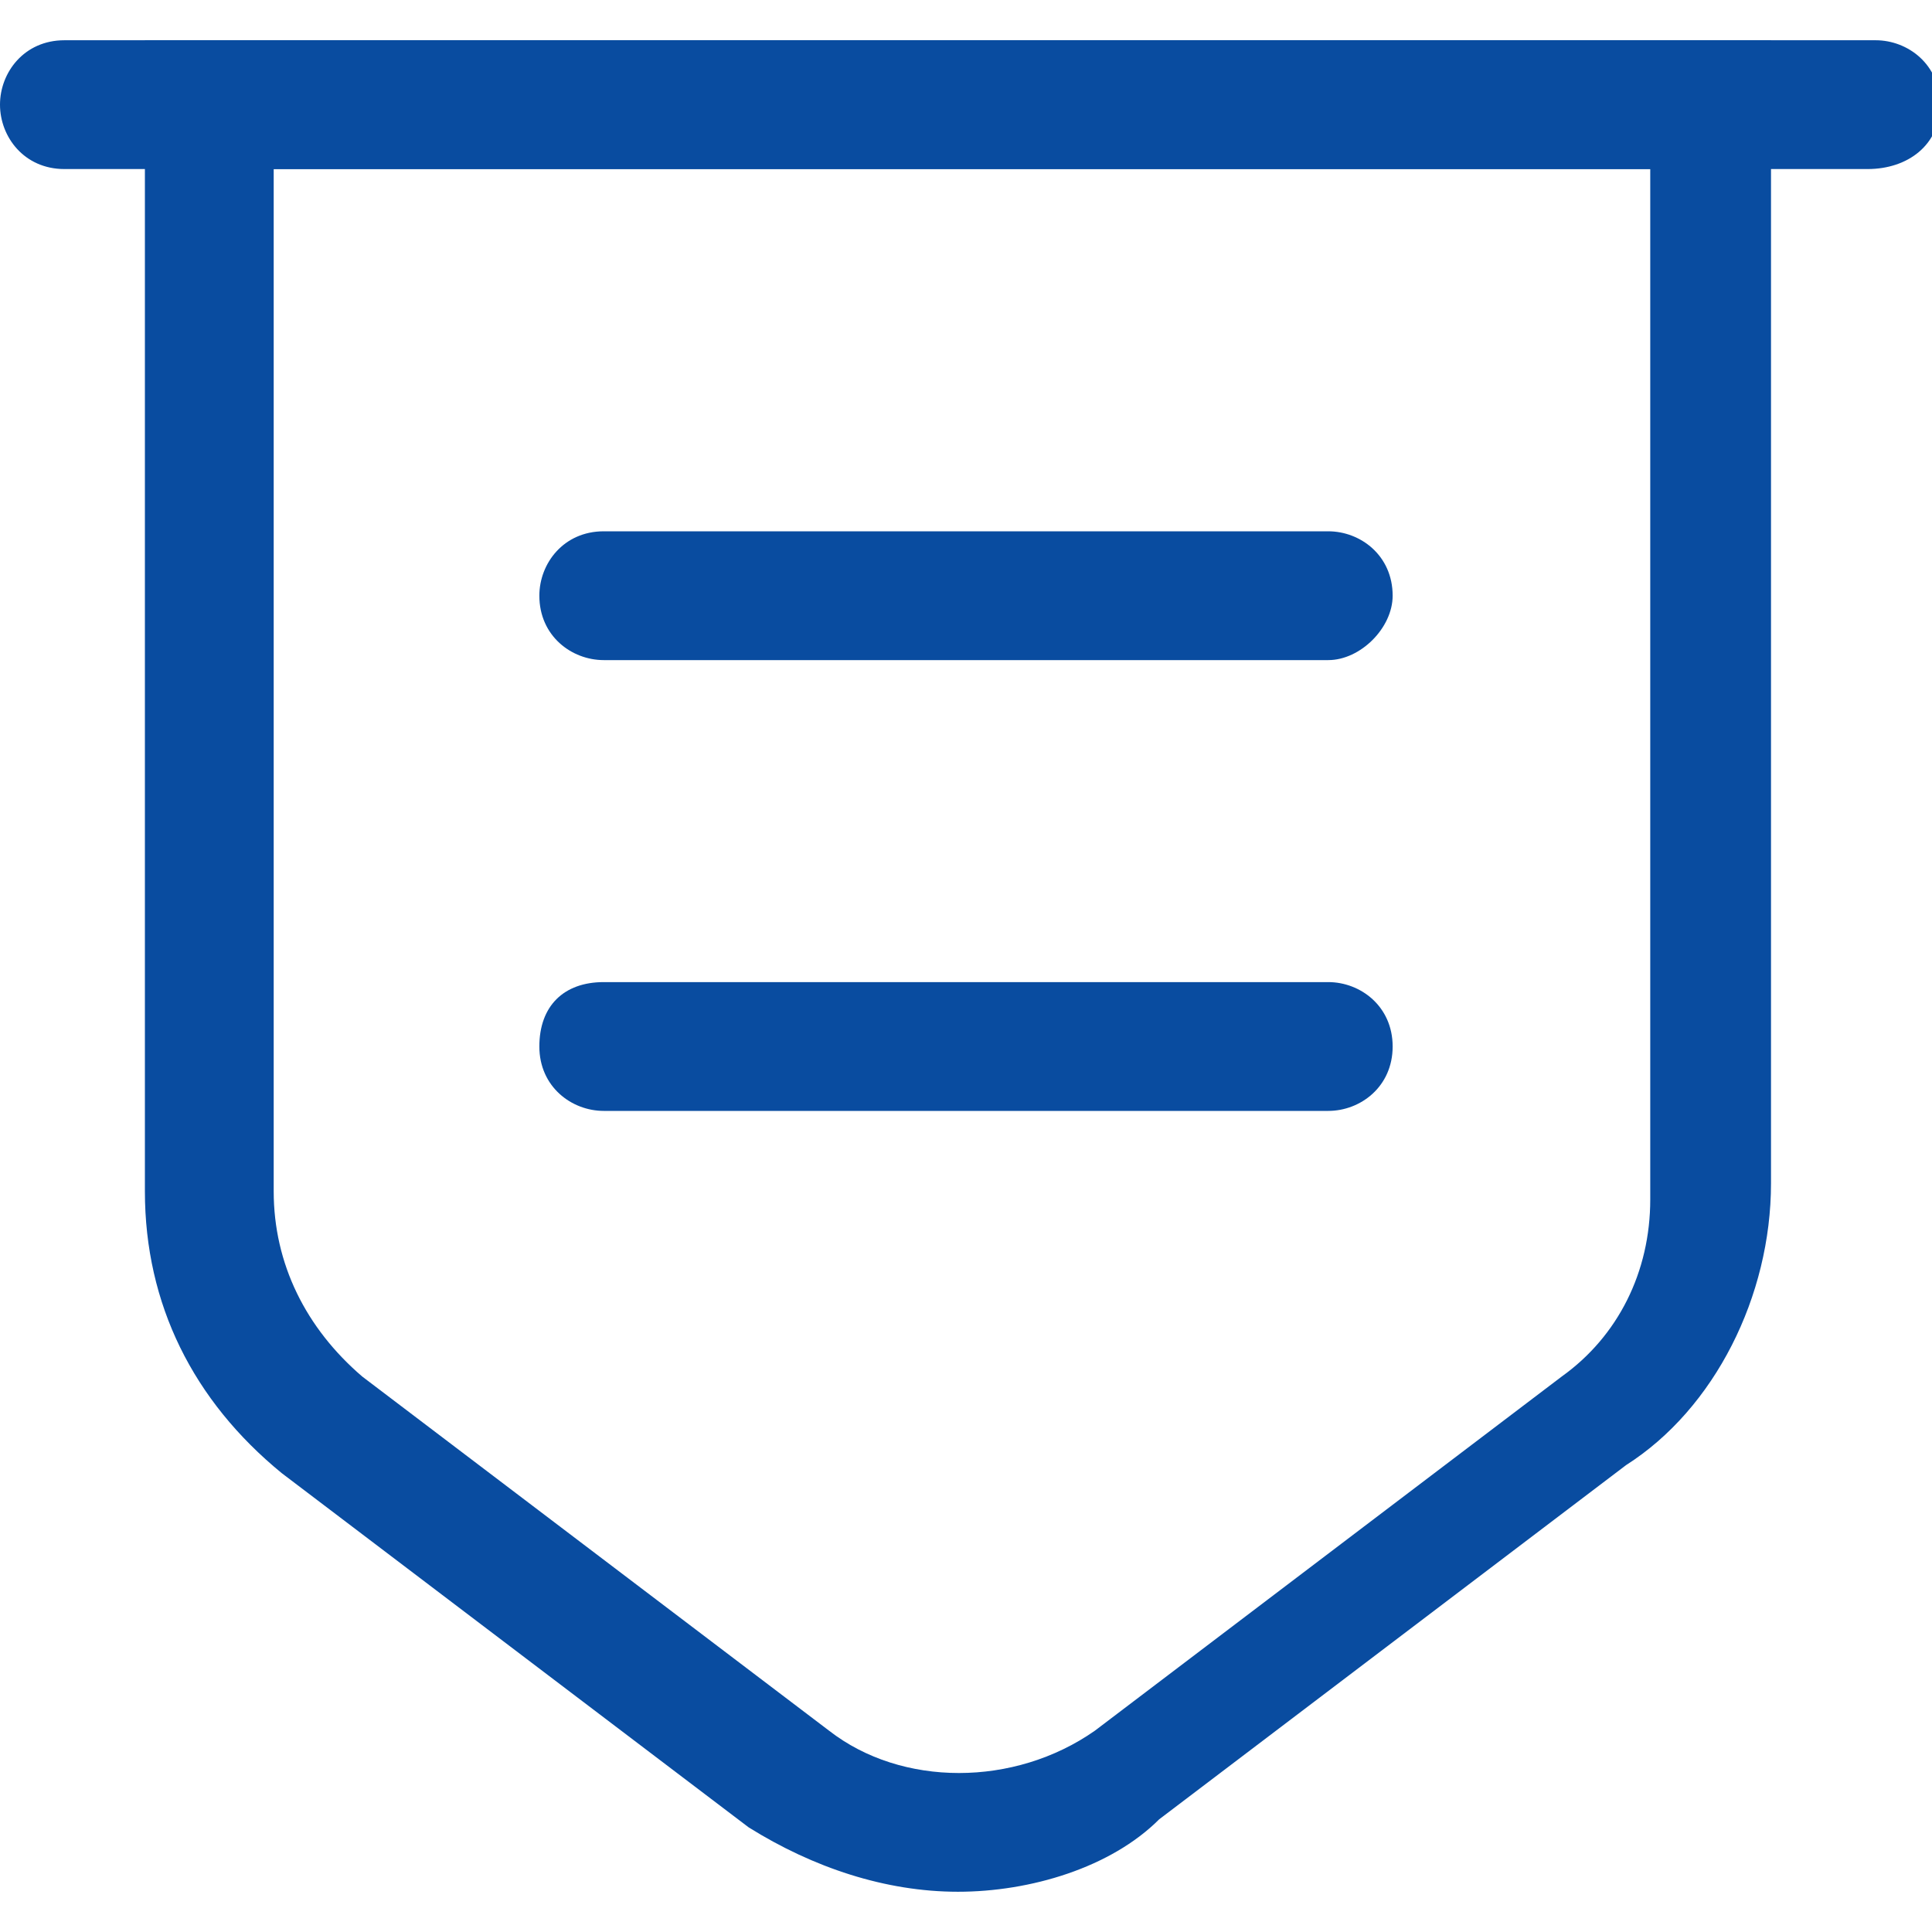 <?xml version="1.0" encoding="utf-8"?>
<!-- Generator: Adobe Illustrator 23.0.0, SVG Export Plug-In . SVG Version: 6.00 Build 0)  -->
<svg version="1.1" id="Layer_1" xmlns="http://www.w3.org/2000/svg" xmlns:xlink="http://www.w3.org/1999/xlink" x="0px" y="0px"
	 viewBox="0 0 24 24" style="enable-background:new 0 0 24 24;" xml:space="preserve">
<style type="text/css">
	.st0{fill:#094CA0;}
</style>
<g>
	<g>
		<path class="st0" d="M11.9,23.5c-0.9,0-1.8-0.3-2.6-0.8l-5.8-4.4c-1.1-0.9-1.7-2.1-1.7-3.5V0.5h20.2v14.2c0,1.4-0.7,2.8-1.8,3.5
			l-5.8,4.4C13.8,23.2,12.8,23.5,11.9,23.5z M3.4,2.1v12.7c0,0.9,0.4,1.7,1.1,2.3l5.8,4.4c0.9,0.7,2.3,0.7,3.3,0l5.8-4.4
			c0.7-0.5,1.1-1.3,1.1-2.2V2.1H3.4z"/>
	</g>
	<g>
		<path class="st0" d="M23.2,2.1H0.8C0.3,2.1,0,1.7,0,1.3s0.3-0.8,0.8-0.8h22.5c0.4,0,0.8,0.3,0.8,0.8S23.7,2.1,23.2,2.1z"/>
	</g>
	<g>
		<path class="st0" d="M16.5,8.2h-9c-0.4,0-0.8-0.3-0.8-0.8c0-0.4,0.3-0.8,0.8-0.8h9c0.4,0,0.8,0.3,0.8,0.8
			C17.3,7.8,16.9,8.2,16.5,8.2z"/>
	</g>
	<g>
		<path class="st0" d="M16.5,13.8h-9c-0.4,0-0.8-0.3-0.8-0.8s0.3-0.8,0.8-0.8h9c0.4,0,0.8,0.3,0.8,0.8S16.9,13.8,16.5,13.8z"/>
	</g>
</g>
</svg>
